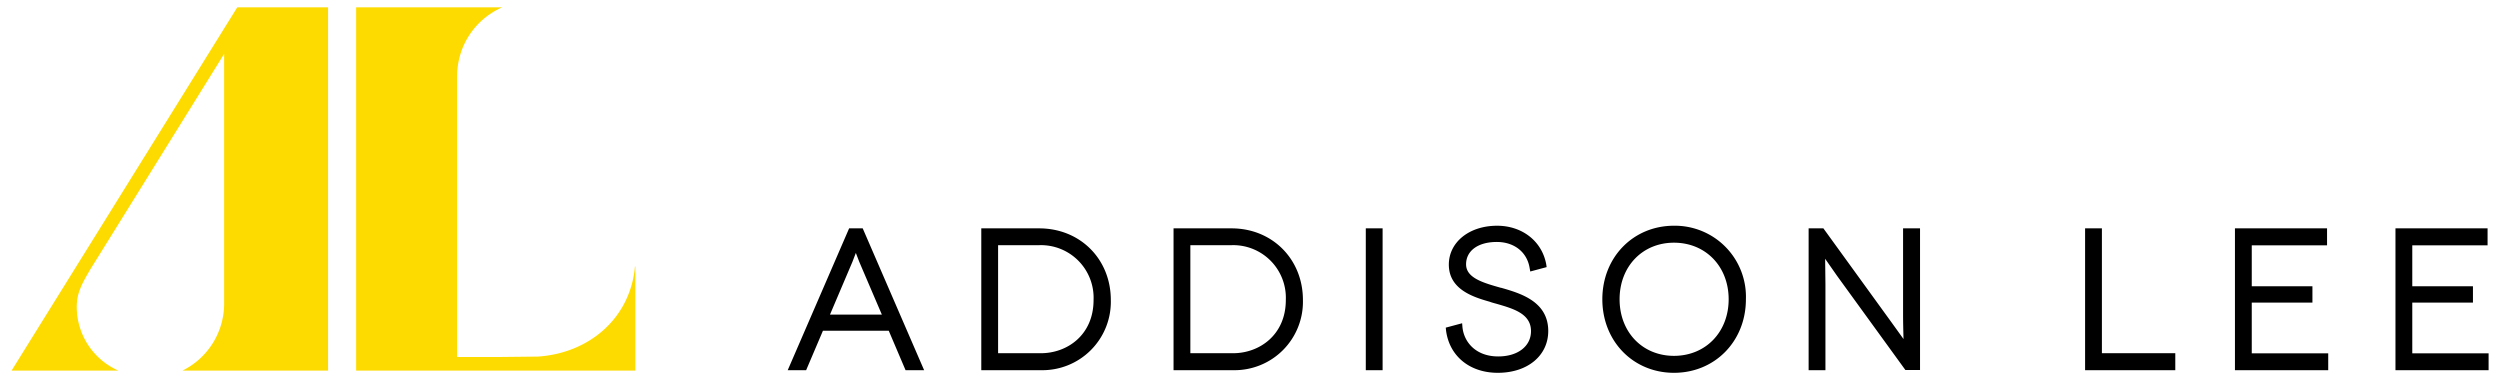 <svg width="171" height="26" fill="none" xmlns="http://www.w3.org/2000/svg"><path fill-rule="evenodd" clip-rule="evenodd" d="M43.43 18.23c-.31 3.53-3.13 5.93-6.64 6.16l-2.76.03h-2.77V5.14h.01A5.12 5.12 0 0134.36.5h-10v24.85h19.1v-7.12h-.03zM16.23.5L.79 25.35H8.1a4.76 4.76 0 01-2.85-4.36c0-.99.39-1.64.93-2.57l9.15-14.73v17.19a5.12 5.12 0 01-2.85 4.47h9.96V.5h-6.2z" fill="#FEDB00"/><path fill-rule="evenodd" clip-rule="evenodd" d="M60.32 21.52h-3.55l1.54-3.62.23-.6.23.6 1.55 3.62zm-2.24-5.9l-4.2 9.7h1.26l1.15-2.7h4.5l1.15 2.7h1.27l-4.2-9.7h-.93zm16.72 4.9c0 2.4-1.81 3.64-3.6 3.64h-2.93v-7.39h2.82a3.6 3.6 0 013.71 3.75zm-3.71-4.9h-3.97v9.7h4.07a4.68 4.68 0 004.79-4.8c0-2.8-2.1-4.9-4.9-4.9zm16.86 4.9c0 2.4-1.82 3.64-3.6 3.64h-2.93v-7.39h2.82a3.6 3.6 0 013.71 3.75zm-3.71-4.9h-3.97v9.7h4.07a4.68 4.68 0 004.78-4.8c0-2.8-2.1-4.9-4.88-4.9zm9.18 9.7h1.15v-9.7h-1.15v9.7zm9.28-5.63l-.06-.01c-1.16-.33-2.36-.66-2.36-1.6 0-.93.82-1.53 2.1-1.53 1.2 0 2.08.7 2.25 1.8l.04.22 1.12-.3-.03-.2c-.29-1.57-1.64-2.63-3.36-2.63-1.9 0-3.3 1.12-3.3 2.66 0 1.72 1.72 2.23 2.8 2.54.13.05.28.09.43.13 1.18.34 2.39.68 2.39 1.88 0 1.03-.9 1.73-2.24 1.73-1.57 0-2.36-1.02-2.45-2.02l-.02-.25-1.12.3.02.2c.23 1.75 1.62 2.89 3.54 2.89 2.04 0 3.45-1.18 3.45-2.86 0-2.03-1.92-2.58-3.2-2.95zm15.54.78c0 2.24-1.57 3.87-3.74 3.87-2.16 0-3.72-1.63-3.72-3.87s1.56-3.87 3.72-3.87c2.17 0 3.74 1.63 3.74 3.87zm-3.74-5.03c-2.79 0-4.9 2.16-4.9 5.03s2.11 5.03 4.9 5.03c2.8 0 4.92-2.16 4.92-5.03a4.86 4.86 0 00-4.92-5.03zm15.67 6.02c0 .66.02 1.29.03 1.73l-.82-1.14-4.66-6.43h-1.01v9.7h1.15v-5.86l-.02-1.76.81 1.16 4.68 6.45h1v-9.69h-1.16v5.84zm13.6-5.84h-1.15v9.7h6.17v-1.16h-5.02v-8.54zm10.25 5.08h4.15v-1.12h-4.15v-2.8h5.15v-1.16h-6.3v9.7h6.38v-1.15h-5.23V20.7zM165 24.16V20.7h4.15v-1.12H165v-2.8h5.15v-1.16h-6.3v9.7h6.37v-1.15H165z" fill="#000"/></svg>